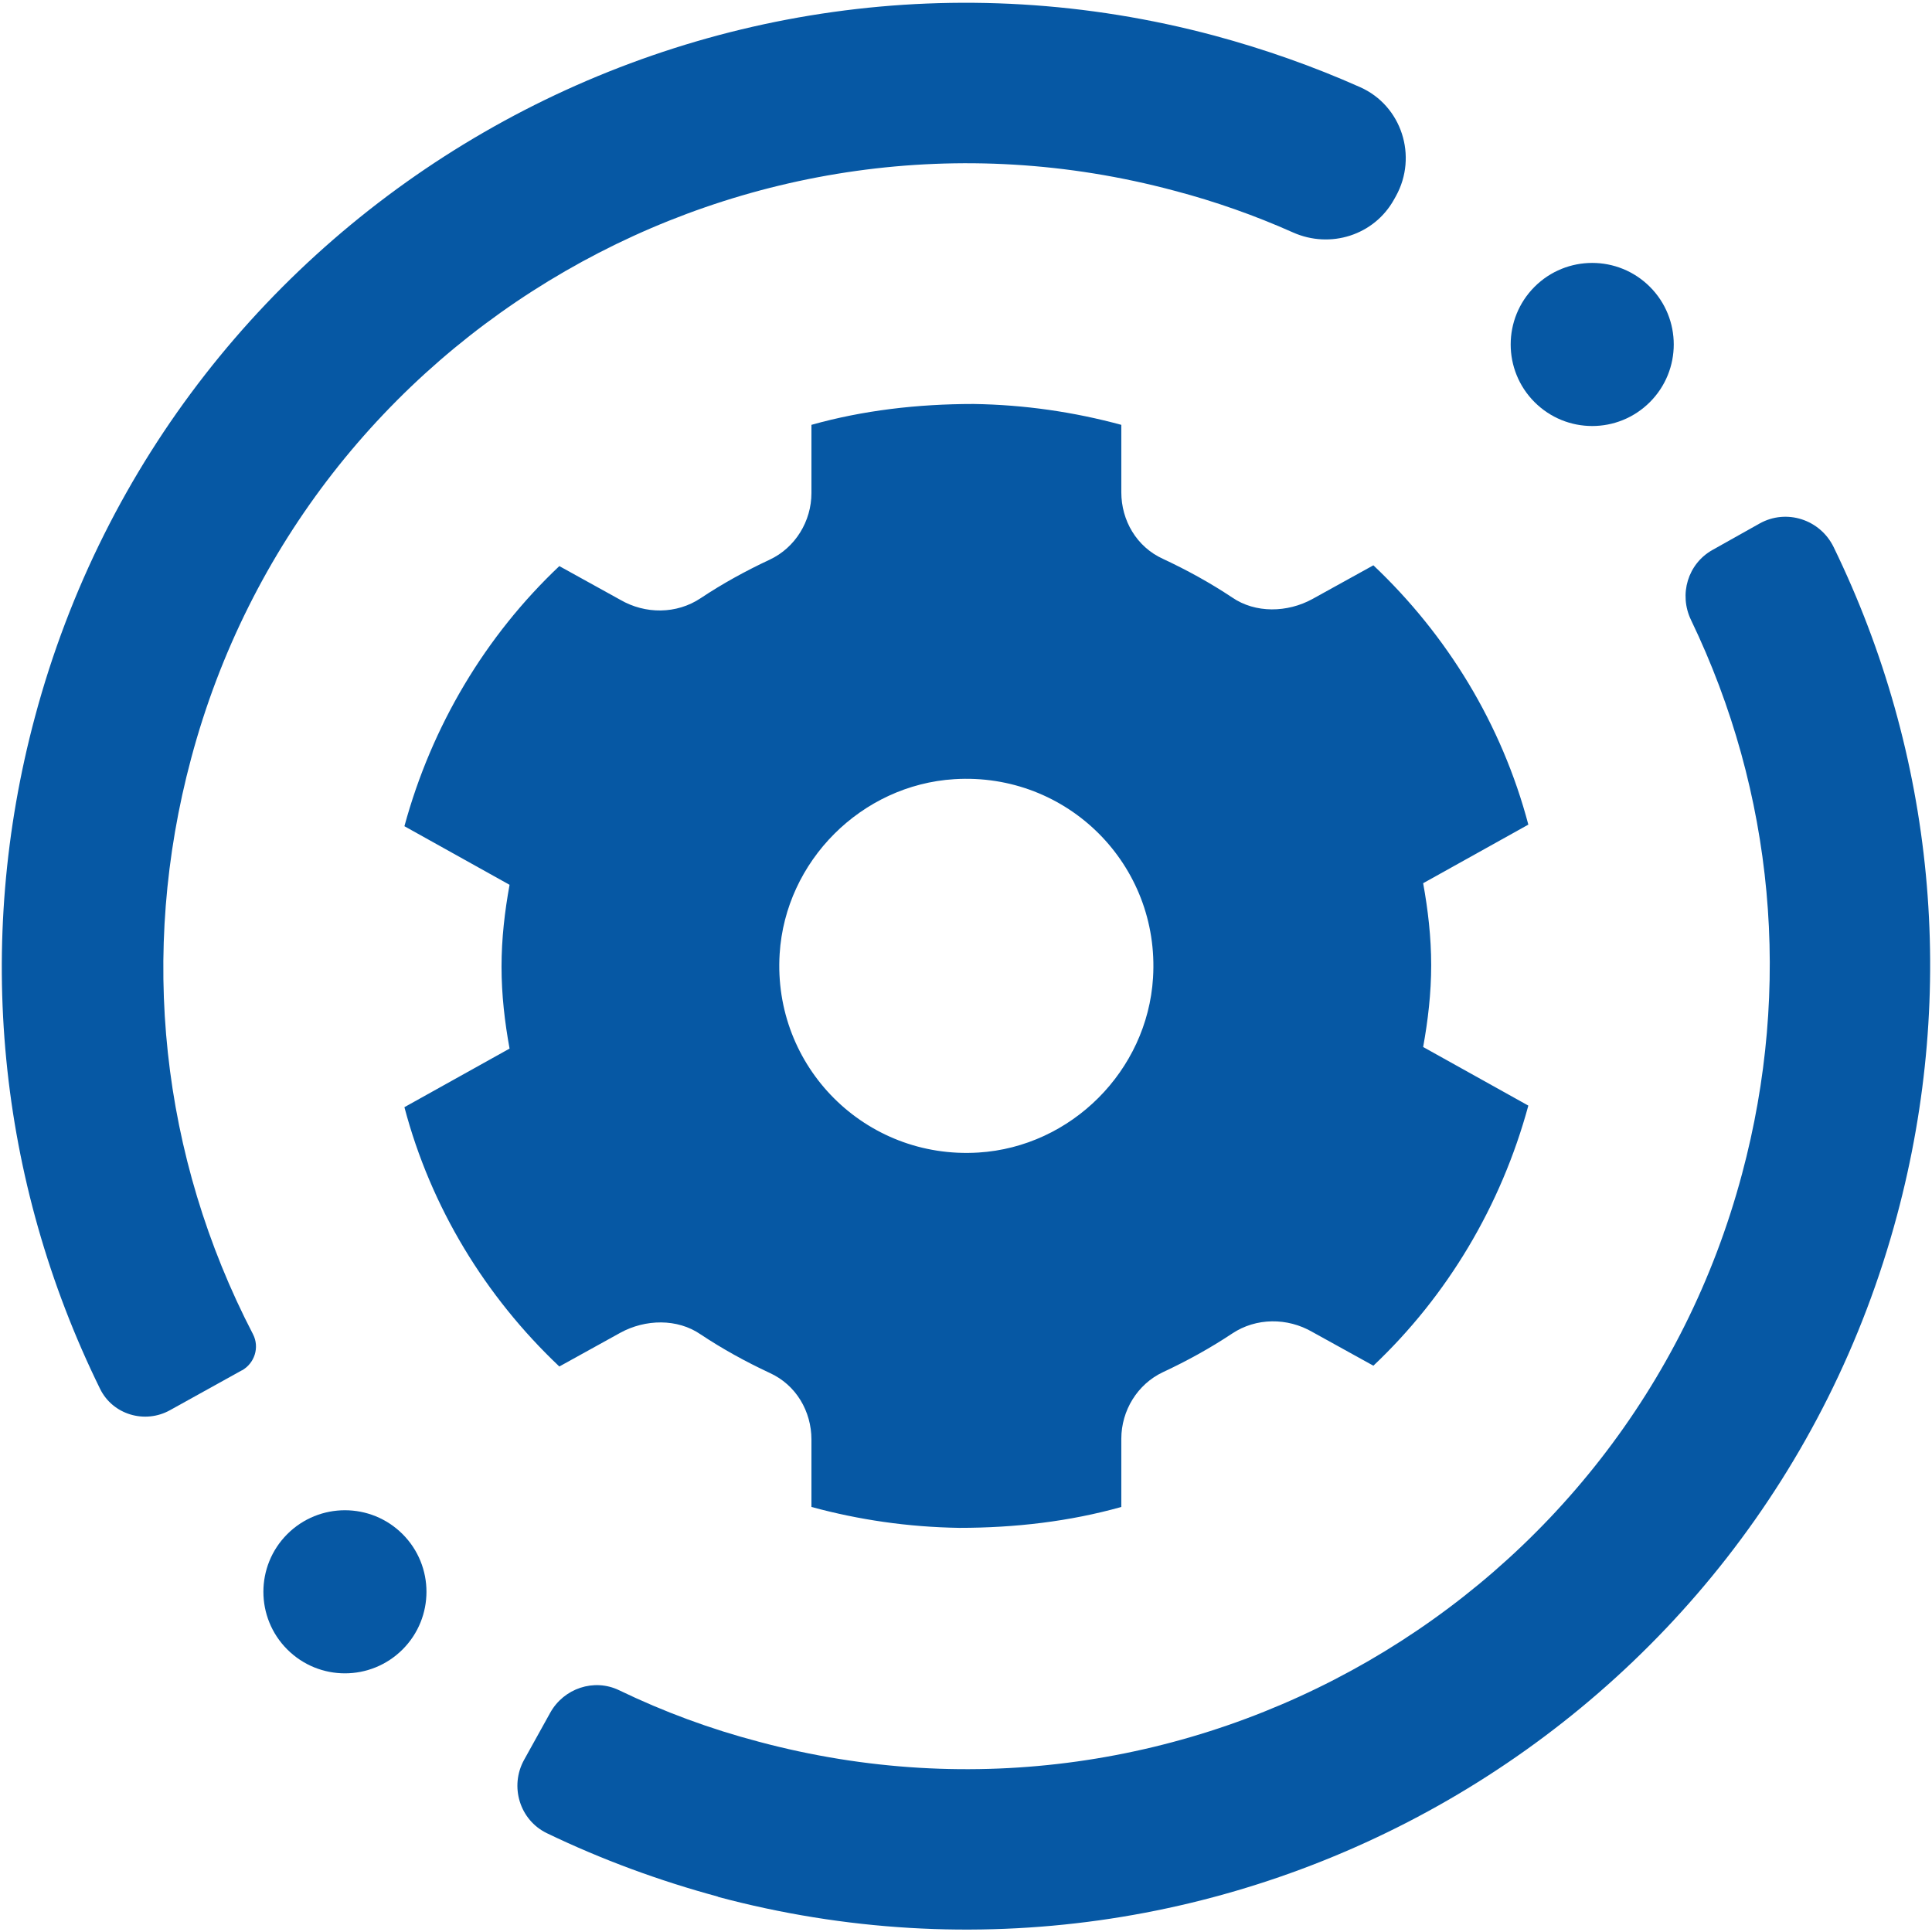 <svg width="488" height="488" viewBox="0 0 488 488" fill="none" xmlns="http://www.w3.org/2000/svg"><path d="M247.13 291.12C218.56 292.89 195.16 269.49 196.93 240.93C198.39 217.47 217.59 198.27 241.05 196.81C269.61 195.04 293.02 218.44 291.24 247C289.79 270.46 270.59 289.67 247.13 291.12ZM283.23 363.41C283.23 356.31 287.29 349.62 293.77 346.58C299.85 343.74 305.73 340.5 311.21 336.85C317.29 332.79 325.2 332.79 331.49 336.44L346.9 344.96C365.56 327.32 379.15 304.61 386.04 279.26L359.47 264.46C360.69 257.76 361.5 250.87 361.5 243.78C361.5 236.69 360.69 229.78 359.47 223.09L386.04 208.29C379.34 182.94 365.55 160.43 346.9 142.79L331.49 151.31C325.2 154.76 317.1 154.96 311.21 150.9C305.73 147.25 299.85 144.01 293.77 141.17C287.07 138.13 283.23 131.44 283.23 124.34V107.31C271.26 104.07 258.9 102.24 245.92 102.04C231.73 102.04 217.94 103.66 204.96 107.31V124.54C204.96 131.64 200.9 138.33 194.41 141.37C188.33 144.21 182.45 147.45 176.97 151.1C170.89 155.16 162.98 155.16 156.69 151.51L141.28 142.99C122.62 160.63 109.04 183.34 102.15 208.69L128.71 223.49C127.49 230.19 126.68 237.08 126.68 244.18C126.68 251.28 127.49 258.17 128.71 264.86L102.15 279.66C108.84 305.01 122.63 327.52 141.28 345.16L156.69 336.64C162.98 333.19 171.09 332.99 176.97 337.05C182.45 340.7 188.33 343.94 194.41 346.78C201.11 349.82 204.96 356.51 204.96 363.61V380.64C216.92 383.89 229.29 385.71 242.27 385.92C256.46 385.92 270.25 384.29 283.23 380.64V363.41Z" />
<path d="M181.19 479.08C310.82 513.78 444.46 436.64 479.16 307.01C494.41 250.14 488.69 190.7 463.16 138.2C459.76 131.21 451.23 128.43 444.44 132.24L432.57 138.9C426.31 142.4 424.02 150.14 427.13 156.6C448.11 200.2 452.66 249.34 440.01 296.54C411.19 404.52 299.77 468.9 191.66 439.94C179.4 436.72 167.62 432.36 156.39 426.94C150.04 423.87 142.41 426.45 138.98 432.62L132.39 444.5C128.67 451.2 131.26 459.73 138.15 463.05C151.96 469.7 166.42 475.03 181.47 479.1H181.18L181.19 479.08Z" />
<path d="M61.07 346.17C64.31 344.37 65.61 340.32 63.91 337.02C40.58 292.07 35.08 240.77 48.28 191.57C77.1 83.59 188.51 19.21 296.63 48.17C306.97 50.89 316.97 54.42 326.59 58.71C336.03 62.92 347.11 59.42 352.12 50.38L352.59 49.54C358.16 39.49 354.05 26.69 343.56 22.02C331.75 16.76 319.48 12.44 306.79 9.01C177.17 -25.69 43.52 51.46 8.83 181.08C-6.51 238.27 -0.63 298.08 25.28 350.81C28.48 357.34 36.62 359.74 42.97 356.18L61.07 346.14V346.17Z" />
<path d="M416.74 101.57C408.69 109.62 395.66 109.62 387.61 101.57C379.57 93.53 379.57 80.49 387.61 72.44C395.66 64.4 408.69 64.4 416.74 72.44C424.78 80.48 424.78 93.52 416.74 101.57Z" fill="white"/>
<path d="M101.69 416.63C93.64 424.68 80.61 424.68 72.56 416.63C64.52 408.59 64.52 395.55 72.56 387.5C80.61 379.46 93.64 379.46 101.69 387.5C109.73 395.55 109.73 408.58 101.69 416.63Z" fill="white"/>
<style>
    path {
    fill: #0658a4;
    }
    @media (prefers-color-scheme: dark) {
     path {
        fill: #a3c4e3;
     }
    }
</style>
</svg>
